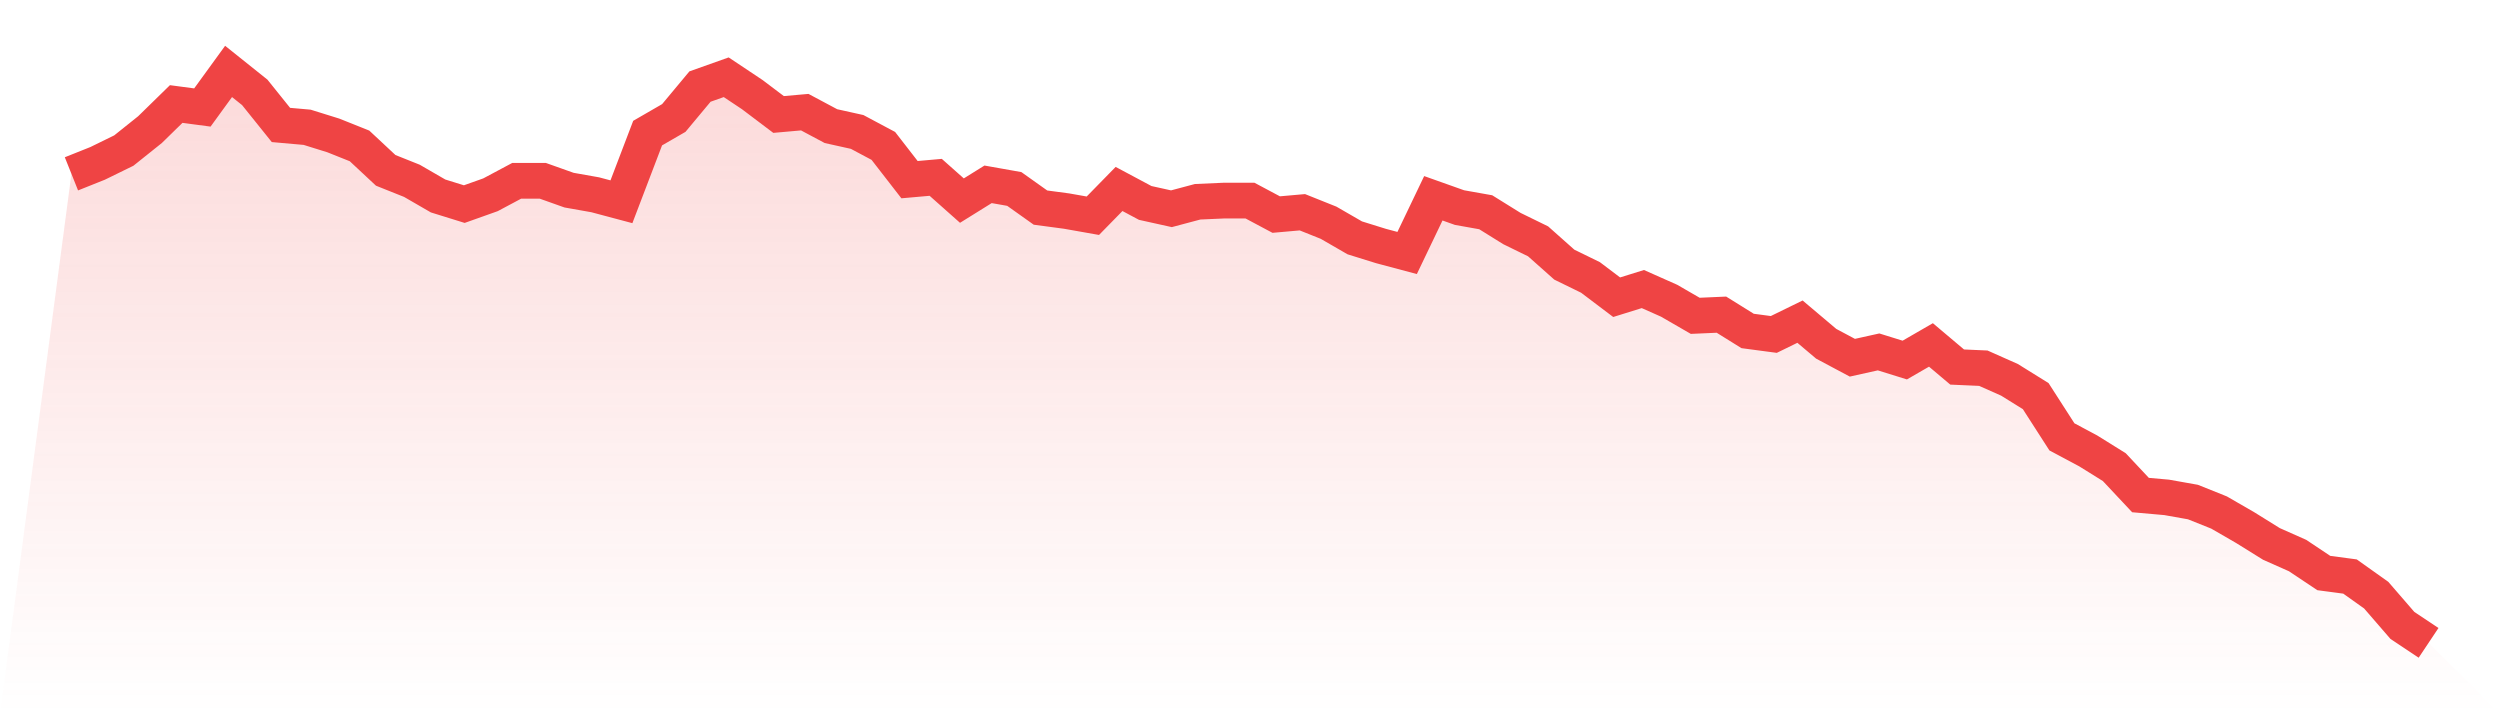 <svg viewBox="0 0 140 40" xmlns="http://www.w3.org/2000/svg">
<defs>
<linearGradient id="gradient" x1="0" x2="0" y1="0" y2="1">
<stop offset="0%" stop-color="#ef4444" stop-opacity="0.2"/>
<stop offset="100%" stop-color="#ef4444" stop-opacity="0"/>
</linearGradient>
</defs>
<path d="M4,9.735 L4,9.735 L5.467,9.149 L6.933,8.432 L8.4,7.259 L9.867,5.825 L11.333,6.02 L12.8,4 L14.267,5.173 L15.733,6.998 L17.2,7.128 L18.667,7.585 L20.133,8.171 L21.6,9.54 L23.067,10.126 L24.533,10.974 L26,11.43 L27.467,10.908 L28.933,10.126 L30.4,10.126 L31.867,10.648 L33.333,10.908 L34.8,11.299 L36.267,7.454 L37.733,6.607 L39.2,4.847 L40.667,4.326 L42.133,5.303 L43.6,6.411 L45.067,6.281 L46.533,7.063 L48,7.389 L49.467,8.171 L50.933,10.061 L52.4,9.931 L53.867,11.234 L55.333,10.322 L56.8,10.582 L58.267,11.625 L59.733,11.821 L61.2,12.081 L62.667,10.582 L64.133,11.365 L65.6,11.69 L67.067,11.299 L68.533,11.234 L70,11.234 L71.467,12.016 L72.933,11.886 L74.4,12.473 L75.867,13.32 L77.333,13.776 L78.8,14.167 L80.267,11.104 L81.733,11.625 L83.2,11.886 L84.667,12.798 L86.133,13.515 L87.6,14.819 L89.067,15.536 L90.533,16.644 L92,16.187 L93.467,16.839 L94.933,17.686 L96.4,17.621 L97.867,18.534 L99.333,18.729 L100.8,18.012 L102.267,19.251 L103.733,20.033 L105.2,19.707 L106.667,20.163 L108.133,19.316 L109.6,20.554 L111.067,20.619 L112.533,21.271 L114,22.183 L115.467,24.464 L116.933,25.246 L118.4,26.159 L119.867,27.723 L121.333,27.853 L122.8,28.114 L124.267,28.701 L125.733,29.548 L127.2,30.46 L128.667,31.112 L130.133,32.09 L131.6,32.285 L133.067,33.328 L134.533,35.022 L136,36 L140,40 L0,40 z" fill="url(#gradient)"/>
<path d="M4,9.735 L4,9.735 L5.467,9.149 L6.933,8.432 L8.4,7.259 L9.867,5.825 L11.333,6.02 L12.8,4 L14.267,5.173 L15.733,6.998 L17.2,7.128 L18.667,7.585 L20.133,8.171 L21.6,9.54 L23.067,10.126 L24.533,10.974 L26,11.43 L27.467,10.908 L28.933,10.126 L30.4,10.126 L31.867,10.648 L33.333,10.908 L34.8,11.299 L36.267,7.454 L37.733,6.607 L39.2,4.847 L40.667,4.326 L42.133,5.303 L43.6,6.411 L45.067,6.281 L46.533,7.063 L48,7.389 L49.467,8.171 L50.933,10.061 L52.4,9.931 L53.867,11.234 L55.333,10.322 L56.8,10.582 L58.267,11.625 L59.733,11.821 L61.2,12.081 L62.667,10.582 L64.133,11.365 L65.6,11.69 L67.067,11.299 L68.533,11.234 L70,11.234 L71.467,12.016 L72.933,11.886 L74.4,12.473 L75.867,13.32 L77.333,13.776 L78.8,14.167 L80.267,11.104 L81.733,11.625 L83.2,11.886 L84.667,12.798 L86.133,13.515 L87.6,14.819 L89.067,15.536 L90.533,16.644 L92,16.187 L93.467,16.839 L94.933,17.686 L96.4,17.621 L97.867,18.534 L99.333,18.729 L100.8,18.012 L102.267,19.251 L103.733,20.033 L105.2,19.707 L106.667,20.163 L108.133,19.316 L109.6,20.554 L111.067,20.619 L112.533,21.271 L114,22.183 L115.467,24.464 L116.933,25.246 L118.4,26.159 L119.867,27.723 L121.333,27.853 L122.8,28.114 L124.267,28.701 L125.733,29.548 L127.2,30.46 L128.667,31.112 L130.133,32.09 L131.6,32.285 L133.067,33.328 L134.533,35.022 L136,36" fill="none" stroke="#ef4444" stroke-width="2"/>
</svg>